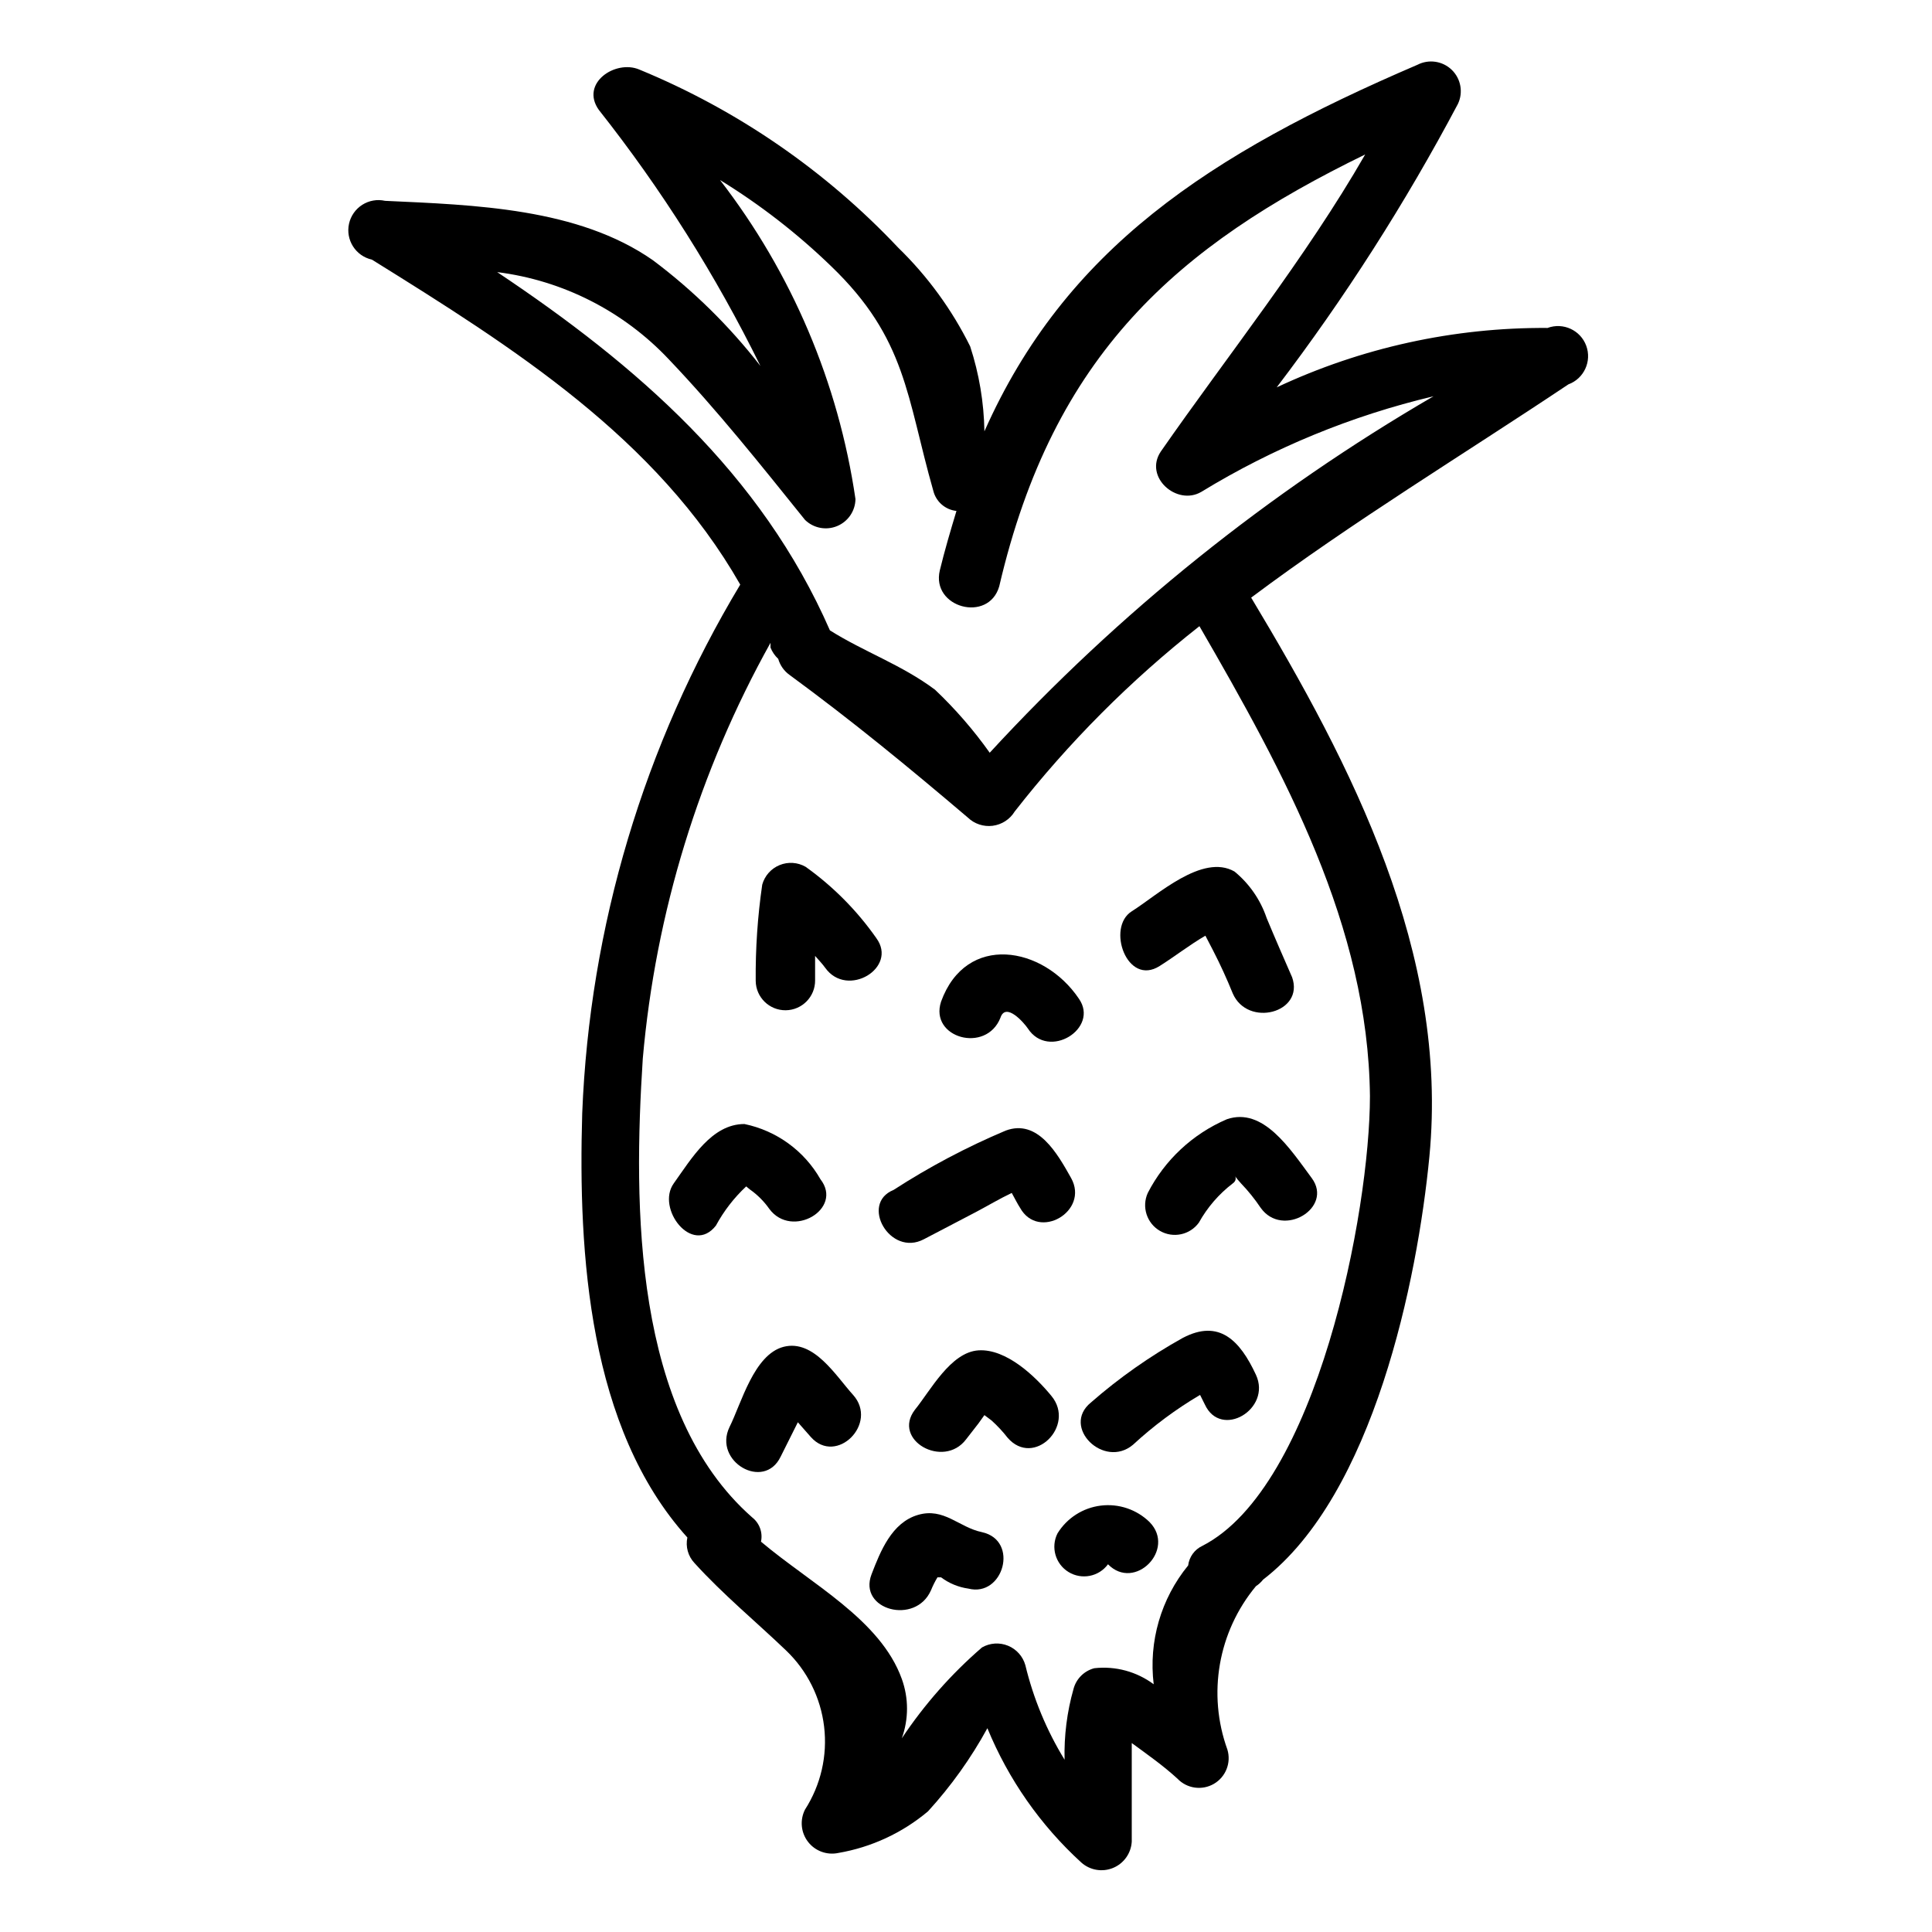 <?xml version="1.0" encoding="UTF-8"?>
<!-- Uploaded to: ICON Repo, www.svgrepo.com, Generator: ICON Repo Mixer Tools -->
<svg fill="#000000" width="800px" height="800px" version="1.1" viewBox="144 144 512 512" xmlns="http://www.w3.org/2000/svg">
 <g>
  <path d="m554.13 230.91c-24.805-0.168-49.336 5.211-71.793 15.746 18.027-23.684 34.086-48.801 48.02-75.102 1.457-3.047 0.805-6.684-1.621-9.039-2.426-2.352-6.082-2.894-9.086-1.352-55.418 23.773-93.359 48.965-114.77 97.141-0.129-7.648-1.402-15.238-3.777-22.512-4.824-9.73-11.266-18.566-19.051-26.137-19.27-20.438-42.672-36.539-68.645-47.23-6.297-2.676-15.742 3.621-10.707 10.707v-0.004c16.633 21.043 30.988 43.789 42.824 67.859-8.207-10.57-17.789-19.996-28.496-28.023-19.836-13.855-47.23-14.641-71.004-15.742v-0.004c-2.07-0.457-4.234-0.078-6.019 1.059-1.785 1.137-3.047 2.938-3.508 5.004-0.957 4.305 1.758 8.566 6.062 9.523 37.473 23.301 75.414 47.23 97.613 86.121-25.516 42.445-39.922 90.637-41.879 140.12-1.102 37.312 1.73 83.445 27.867 112.41-0.523 2.43 0.184 4.961 1.887 6.769 7.559 8.344 16.531 15.742 24.246 23.145 5.613 5.352 9.184 12.492 10.102 20.191 0.922 7.699-0.871 15.477-5.062 22-1.398 2.758-1.094 6.074 0.789 8.527 1.879 2.449 5.004 3.606 8.027 2.969 8.762-1.5 16.969-5.305 23.773-11.023 6.113-6.688 11.398-14.09 15.746-22.039 5.562 13.551 14.055 25.703 24.875 35.582 2.293 2.059 5.57 2.625 8.422 1.449 2.856-1.176 4.781-3.879 4.961-6.961v-26.137c4.094 2.992 8.344 5.984 12.121 9.445v0.004c2.516 2.629 6.512 3.191 9.656 1.355 3.144-1.832 4.621-5.586 3.57-9.07-5.336-14.754-2.461-31.227 7.555-43.297 0.723-0.473 1.359-1.055 1.891-1.734 29.285-22.516 40.934-79.508 44.082-112.1 5.195-54.004-20.469-103.6-47.23-148.15 26.922-20.152 56.047-37.785 84.074-56.52 4.129-1.52 6.242-6.102 4.723-10.234-1.523-4.129-6.106-6.242-10.234-4.723zm-278.36-14.797c17.398 2.188 33.484 10.375 45.5 23.141 12.754 13.383 24.402 28.023 36.055 42.508v0.004c2.25 2.203 5.598 2.856 8.508 1.656 2.914-1.199 4.832-4.019 4.875-7.168-4.508-30.797-16.867-59.914-35.898-84.547 10.617 6.516 20.488 14.172 29.441 22.832 19.996 19.207 19.996 34.637 27.082 59.512 0.715 2.898 3.168 5.039 6.141 5.352-1.574 5.195-3.148 10.547-4.41 15.742-2.363 9.918 12.91 14.012 15.742 4.25 14.328-61.559 47.23-90.215 96.984-114.46-15.742 27.395-36.527 53.371-54.16 78.719-4.566 6.769 4.25 14.484 10.707 10.707v0.004c19.055-11.645 39.832-20.199 61.559-25.348-43.711 25.418-83.359 57.262-117.61 94.465-4.277-6.019-9.125-11.609-14.484-16.688-8.816-6.613-18.895-10.078-27.867-15.742-18.266-41.723-51.168-70.219-88.168-94.938zm231.28 218.37c0 30.543-14.012 103.6-44.398 119.18-2.074 0.961-3.5 2.926-3.777 5.195-7.215 8.812-10.512 20.188-9.133 31.488-4.519-3.363-10.148-4.883-15.746-4.25-2.695 0.707-4.805 2.812-5.508 5.512-1.727 6.09-2.519 12.406-2.363 18.734-4.754-7.75-8.258-16.195-10.391-25.035-0.652-2.34-2.344-4.246-4.59-5.172-2.246-0.922-4.793-0.758-6.902 0.449-8.141 7.035-15.289 15.137-21.254 24.09 1.84-5.086 1.84-10.656 0-15.746-5.668-15.742-24.09-25.191-37.312-36.367h-0.004c0.52-2.426-0.398-4.938-2.359-6.457-31.488-27.711-31.488-82.5-28.969-121.54 3.398-38.707 14.934-76.266 33.848-110.21v1.258c0.453 1.137 1.152 2.16 2.047 2.992 0.488 1.715 1.543 3.215 2.992 4.25 16.531 12.121 31.488 24.402 47.23 37.785h0.004c1.75 1.699 4.176 2.508 6.594 2.203 2.422-0.309 4.57-1.695 5.844-3.777 14.281-18.285 30.719-34.781 48.961-49.121 22.672 39.203 44.715 79.508 45.188 124.54z"/>
  <path d="m360.01 403.78v-6.453c0.945 1.102 1.891 2.047 2.676 3.148 5.824 8.188 19.363 0 13.539-7.871l0.004-0.004c-5.129-7.312-11.465-13.703-18.738-18.891-2.106-1.207-4.652-1.371-6.898-0.449-2.246 0.922-3.941 2.832-4.594 5.172-1.227 8.445-1.805 16.973-1.73 25.504 0.043 4.348 3.602 7.836 7.949 7.793 4.348-0.043 7.836-3.602 7.793-7.949z"/>
  <path d="m451.32 400c3.777-2.363 8.031-5.668 12.121-8.031l2.047 3.938c1.891 3.672 3.621 7.453 5.195 11.336 3.938 9.133 19.051 5.195 15.742-4.25-2.203-5.039-4.41-10.078-6.769-15.742l0.004-0.004c-1.637-4.805-4.578-9.059-8.504-12.281-8.5-4.879-20.469 6.297-27.238 10.547-6.766 4.254-1.258 19.996 7.402 14.488z"/>
  <path d="m341.75 458.41 0.945 0.789v-0.004c2.023 1.414 3.781 3.172 5.195 5.195 5.984 8.031 19.68 0 13.539-7.871-4.301-7.551-11.645-12.883-20.152-14.641-8.66 0-14.012 9.133-18.734 15.742-4.723 6.613 4.879 19.207 11.18 11.18h-0.004c2.102-3.875 4.812-7.383 8.031-10.391z"/>
  <path d="m388.82 472.42 13.855-7.242c2.992-1.574 6.141-3.465 9.445-5.039 0.789 1.418 1.574 2.992 2.203 3.938 4.879 8.816 18.422 0.945 13.539-7.871-3.621-6.453-8.816-15.742-17.32-12.594l0.004-0.004c-10.359 4.371-20.316 9.637-29.758 15.746-8.973 3.621-0.941 17.789 8.031 13.066z"/>
  <path d="m469.11 440.62c-9.031 3.879-16.438 10.781-20.938 19.523-1.664 3.68-0.273 8.02 3.215 10.047 3.492 2.031 7.949 1.09 10.324-2.176 2.246-4.043 5.301-7.578 8.973-10.391 2.047-1.418-0.945-3.465 2.203 0h0.004c1.918 1.996 3.656 4.156 5.195 6.457 5.824 8.188 19.363 0 13.539-7.871-5.824-7.875-12.91-18.895-22.516-15.59z"/>
  <path d="m351.66 500.92c-7.871 2.047-11.18 14.957-14.328 21.254-4.41 9.133 9.133 17.004 13.539 7.871l4.566-9.133 3.465 3.938c6.769 7.559 17.949-3.621 11.18-11.18-4.566-5.035-10.391-14.797-18.422-12.75z"/>
  <path d="m422.67 513.98c-4.25-5.195-11.965-12.594-19.363-12.121-7.398 0.473-12.754 10.707-16.848 15.742-6.141 8.031 7.559 15.742 13.539 7.871l3.305-4.25 1.574-2.203 1.891 1.418c1.547 1.395 2.969 2.922 4.25 4.566 6.926 8.027 18.105-3.148 11.652-11.023z"/>
  <path d="m444.24 526.89c5.441-5.027 11.406-9.461 17.793-13.223l1.258 2.519c4.25 9.289 17.789 1.258 13.539-7.871-4.25-9.133-9.762-14.801-19.363-9.762v-0.004c-8.715 4.848-16.895 10.598-24.402 17.164-7.875 6.453 3.461 17.633 11.176 11.176z"/>
  <path d="m404.25 550.04c-6.141-1.258-10.078-6.613-17.004-4.566-6.926 2.047-9.918 9.605-12.281 15.742-3.621 9.445 11.652 13.539 15.742 4.25l0.004 0.004c0.484-1.199 1.062-2.359 1.73-3.465h0.945c2.121 1.594 4.613 2.621 7.242 2.992 9.289 2.363 13.539-12.754 3.621-14.957z"/>
  <path d="m424.25 550.36c-1.836 3.656-0.562 8.105 2.926 10.242 3.492 2.133 8.035 1.242 10.453-2.055 7.086 7.242 18.105-3.938 11.02-11.18h0.004c-3.422-3.344-8.176-4.949-12.922-4.367-4.746 0.582-8.973 3.289-11.48 7.359z"/>
  <path d="m393.39 409.45c-3.148 9.605 11.965 13.855 15.742 4.25 1.418-4.25 6.297 1.418 7.242 2.832 5.512 8.5 19.051 0 13.539-7.871-9.445-14.012-29.91-17.473-36.523 0.789z"/>
 </g>
</svg>